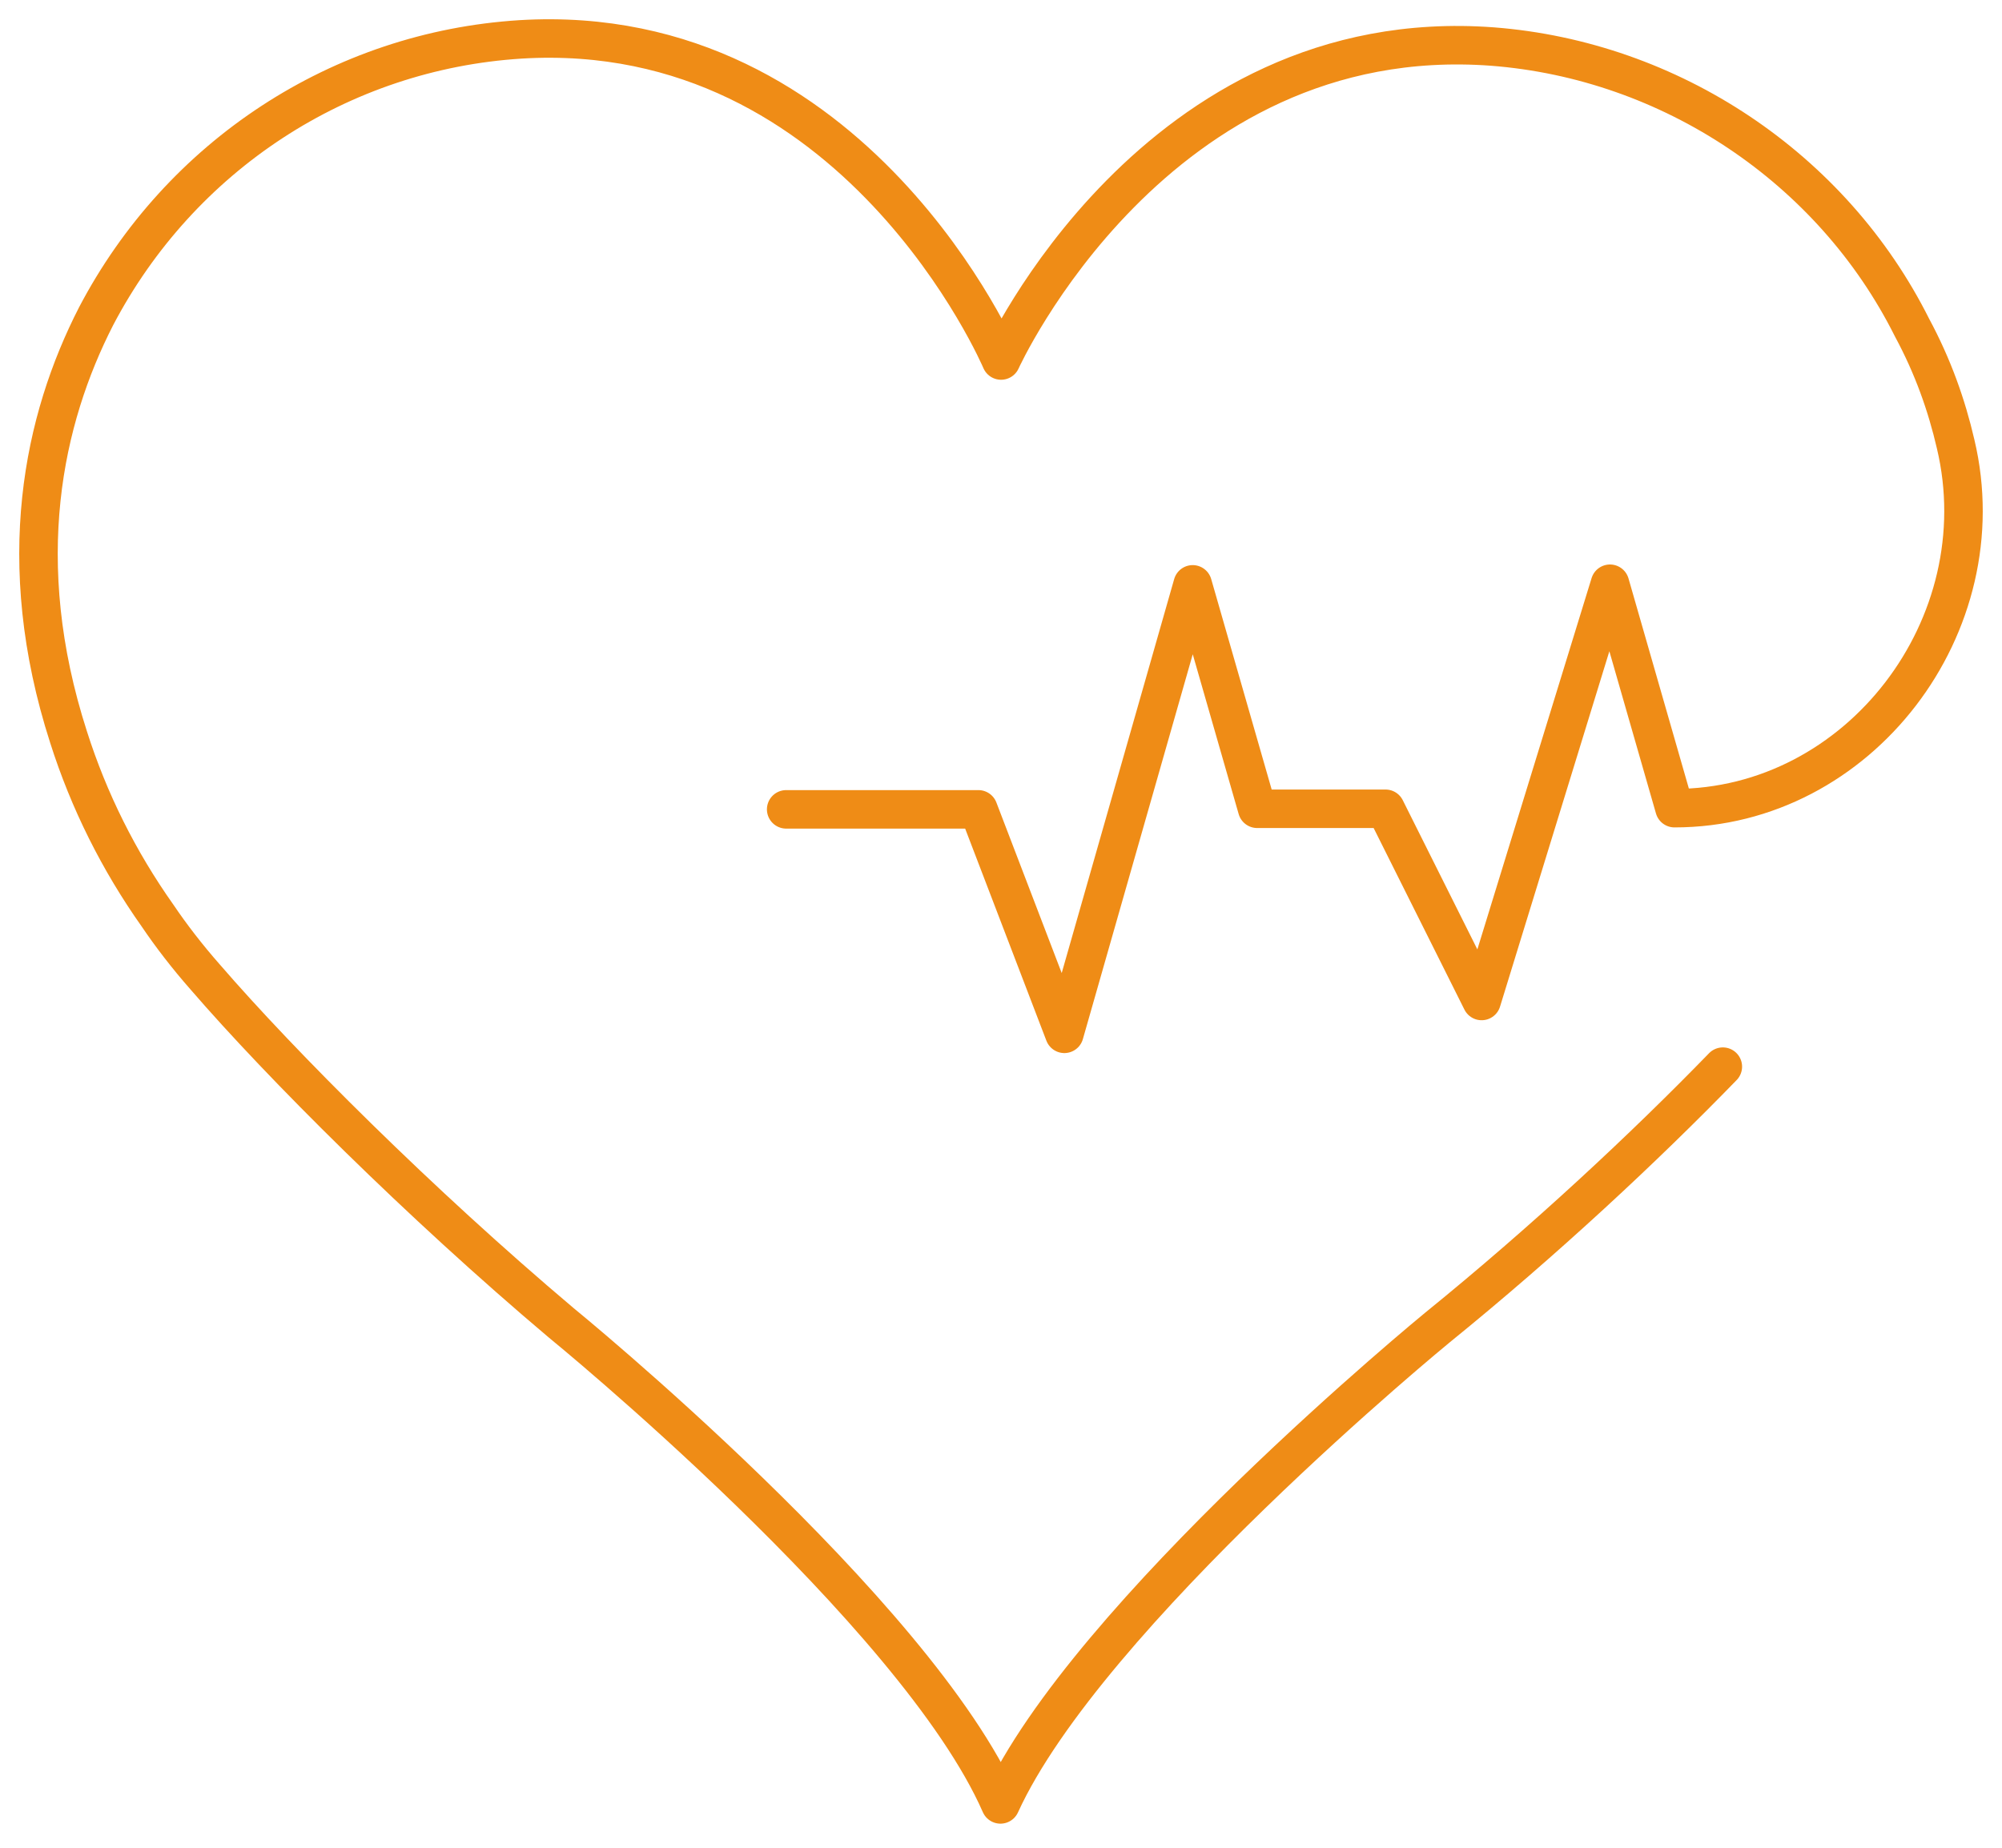 <svg width="52" height="48" viewBox="0 0 52 48" fill="none" xmlns="http://www.w3.org/2000/svg">
<path d="M20.42 21.025H25.413L27.646 26.856L30.979 15.18L32.654 21.01H35.988L38.484 26.003L41.818 15.164L43.493 20.994C48.3 20.994 51.913 16.234 50.796 11.536C50.563 10.528 50.207 9.52 49.664 8.512C47.586 4.356 43.384 1.565 38.763 1.209C29.987 0.557 26.002 9.365 26.002 9.365C26.002 9.365 22.234 0.495 13.52 1.023C8.837 1.317 4.681 4.046 2.495 8.217C1.13 10.884 0.308 14.575 1.781 19.149C2.309 20.808 3.084 22.359 4.092 23.785C4.449 24.313 4.867 24.855 5.332 25.383C7.286 27.646 10.899 31.259 14.574 34.361C14.574 34.361 23.8 41.881 25.986 46.874C28.235 41.943 37.337 34.485 37.337 34.485C40.128 32.221 42.733 29.786 44.749 27.709" stroke="#EF8C16" stroke-miterlimit="10" stroke-linecap="round" stroke-linejoin="round"/>
</svg>
